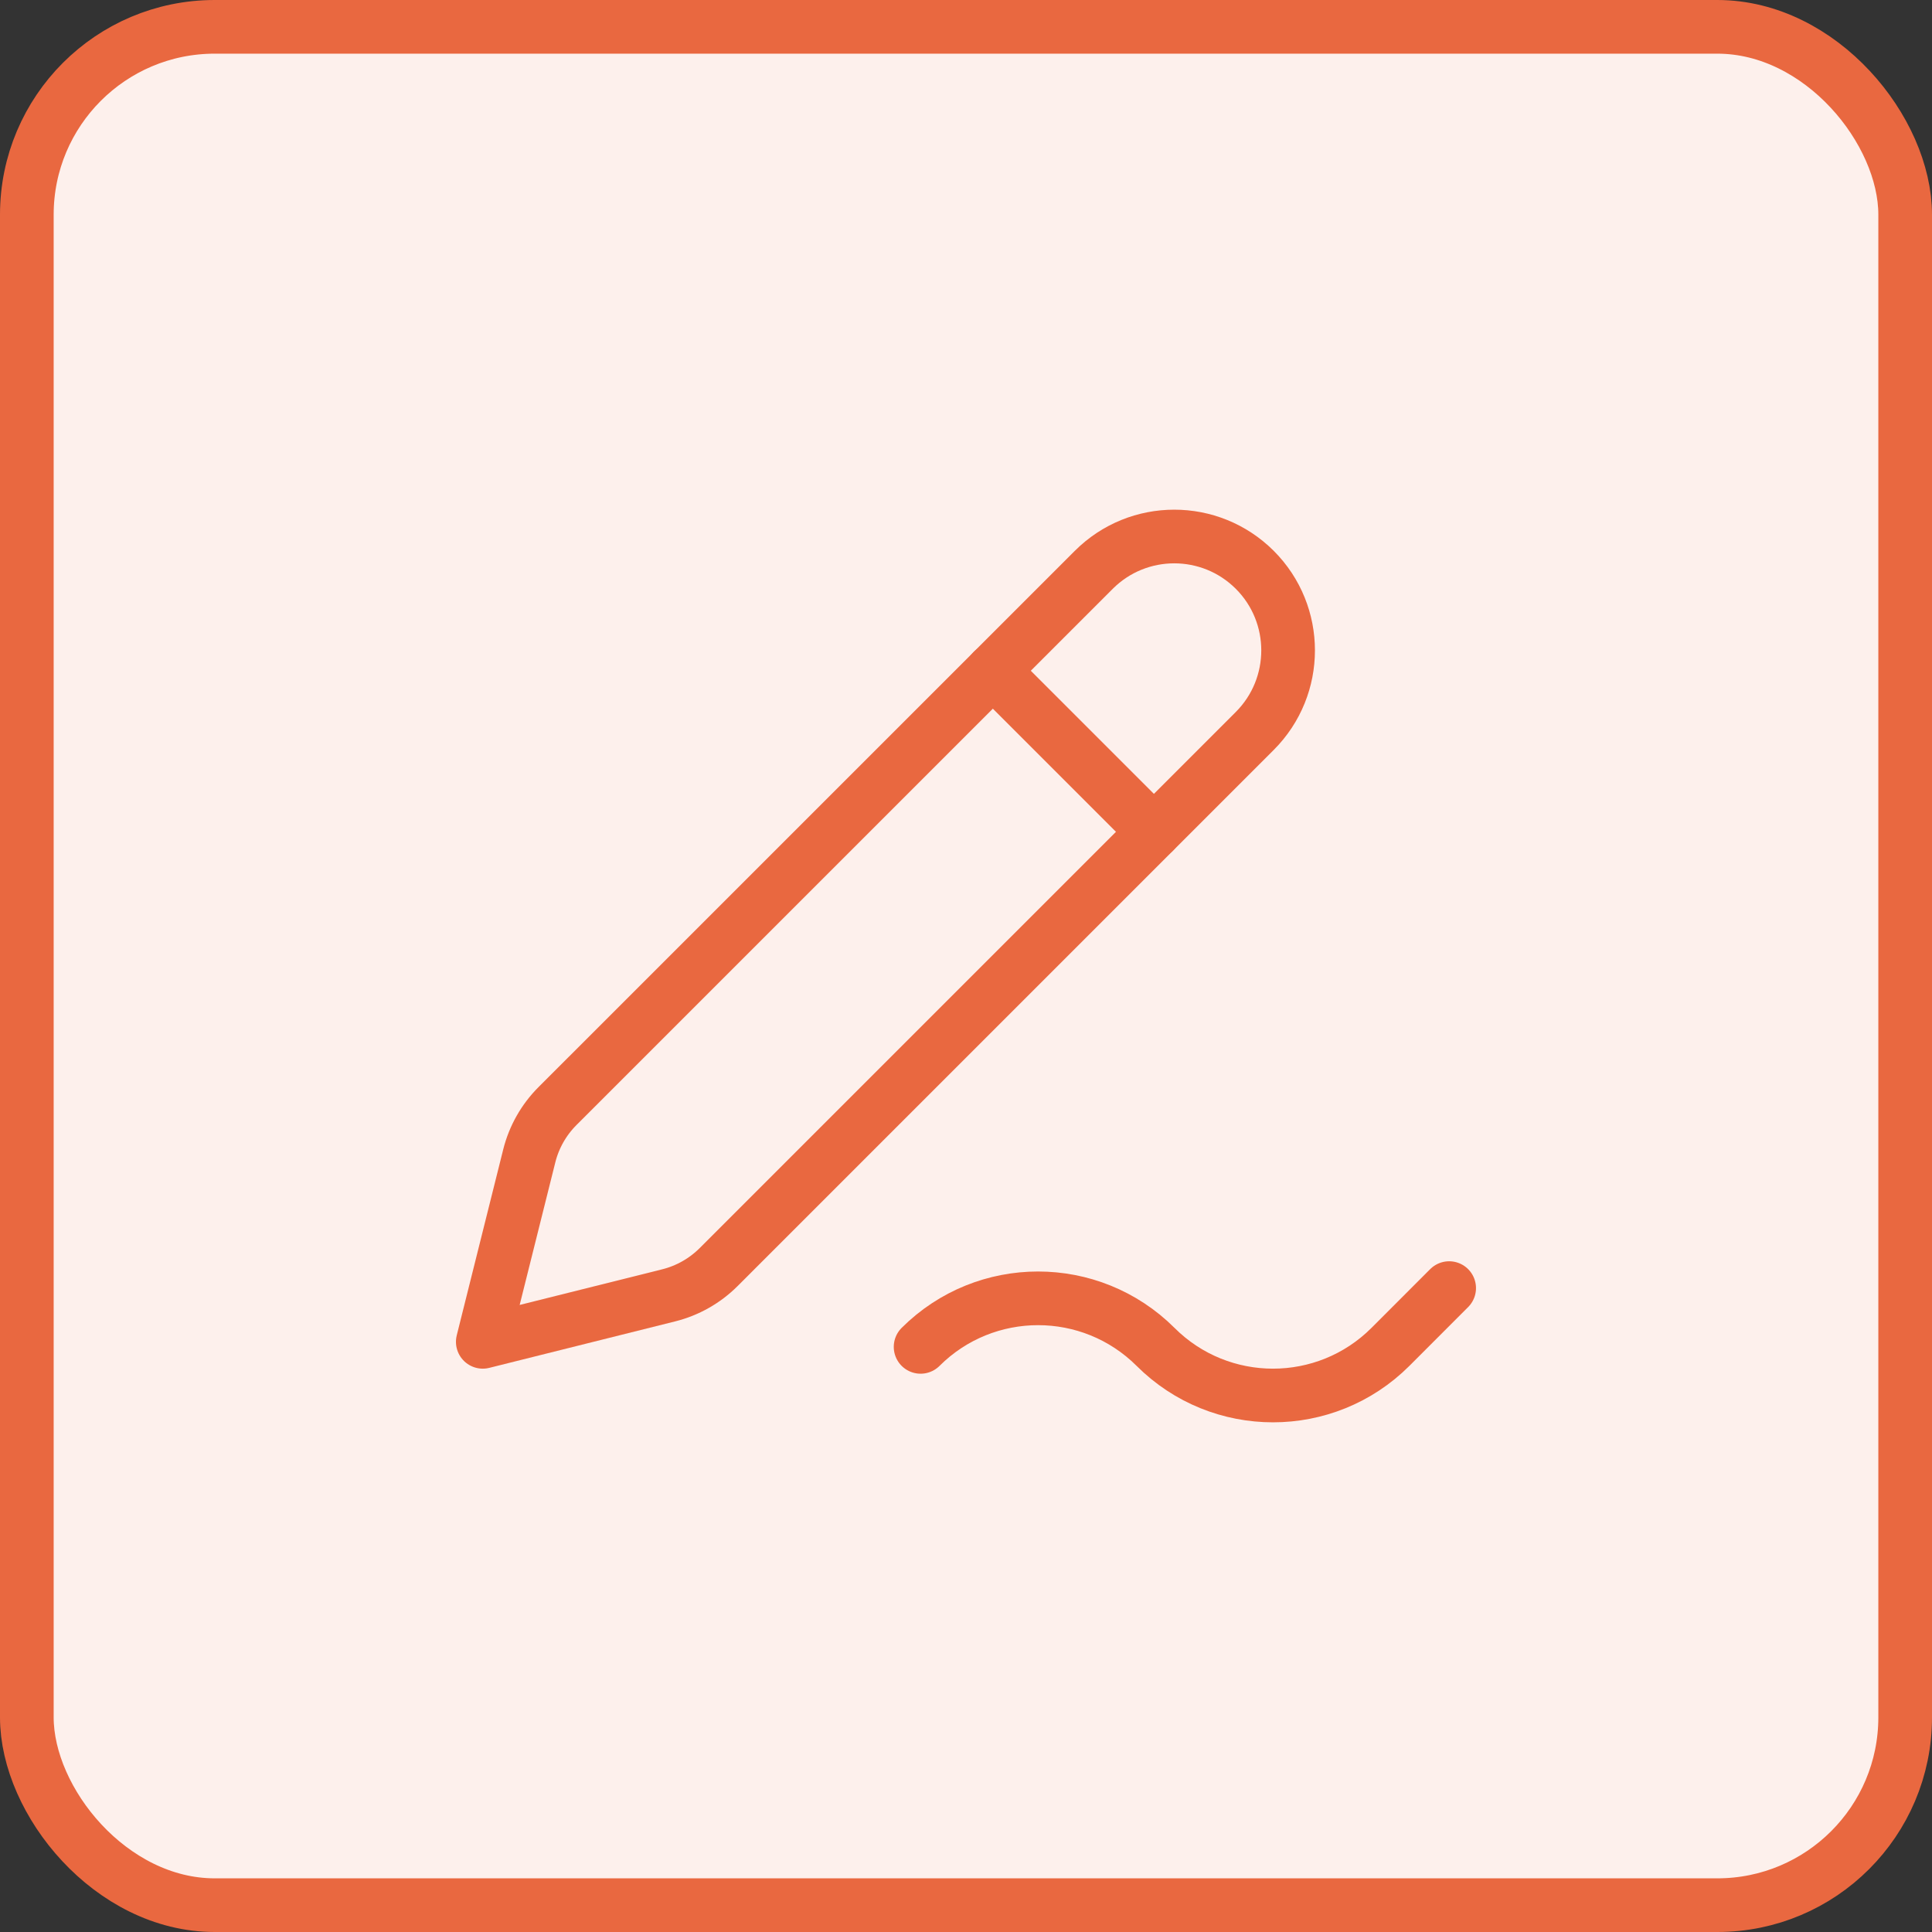 <svg width="36" height="36" viewBox="0 0 36 36" fill="none" xmlns="http://www.w3.org/2000/svg">
<rect x="0" y="0" width="36" height="36" fill="#333333" stroke="none"/>
<rect x="0.5" y="0.5" width="35" height="35" rx="3.5" fill="#FDF0EC"/>
<rect x="0.5" y="0.5" width="35" height="35" rx="3.5" stroke="#E96840"/>
<path fill-rule="evenodd" clip-rule="evenodd" d="M23.381 10.618V10.618C24.209 11.447 24.209 12.791 23.381 13.62L13.39 23.611C13.133 23.867 12.812 24.049 12.46 24.137L8.996 25.003L9.862 21.539C9.95 21.187 10.132 20.866 10.389 20.609L20.381 10.618C21.209 9.79 22.552 9.79 23.381 10.618Z" stroke="#E96840" stroke-linecap="round" stroke-linejoin="round"/>
<path d="M21.501 15.499L18.5 12.498" stroke="#E96840" stroke-linecap="round" stroke-linejoin="round"/>
<path d="M27.003 24.002L25.909 25.097C24.7 26.305 22.741 26.305 21.532 25.097V25.097C20.322 23.891 18.364 23.891 17.154 25.097" stroke="#E96840" stroke-linecap="round" stroke-linejoin="round"/>
</svg>
